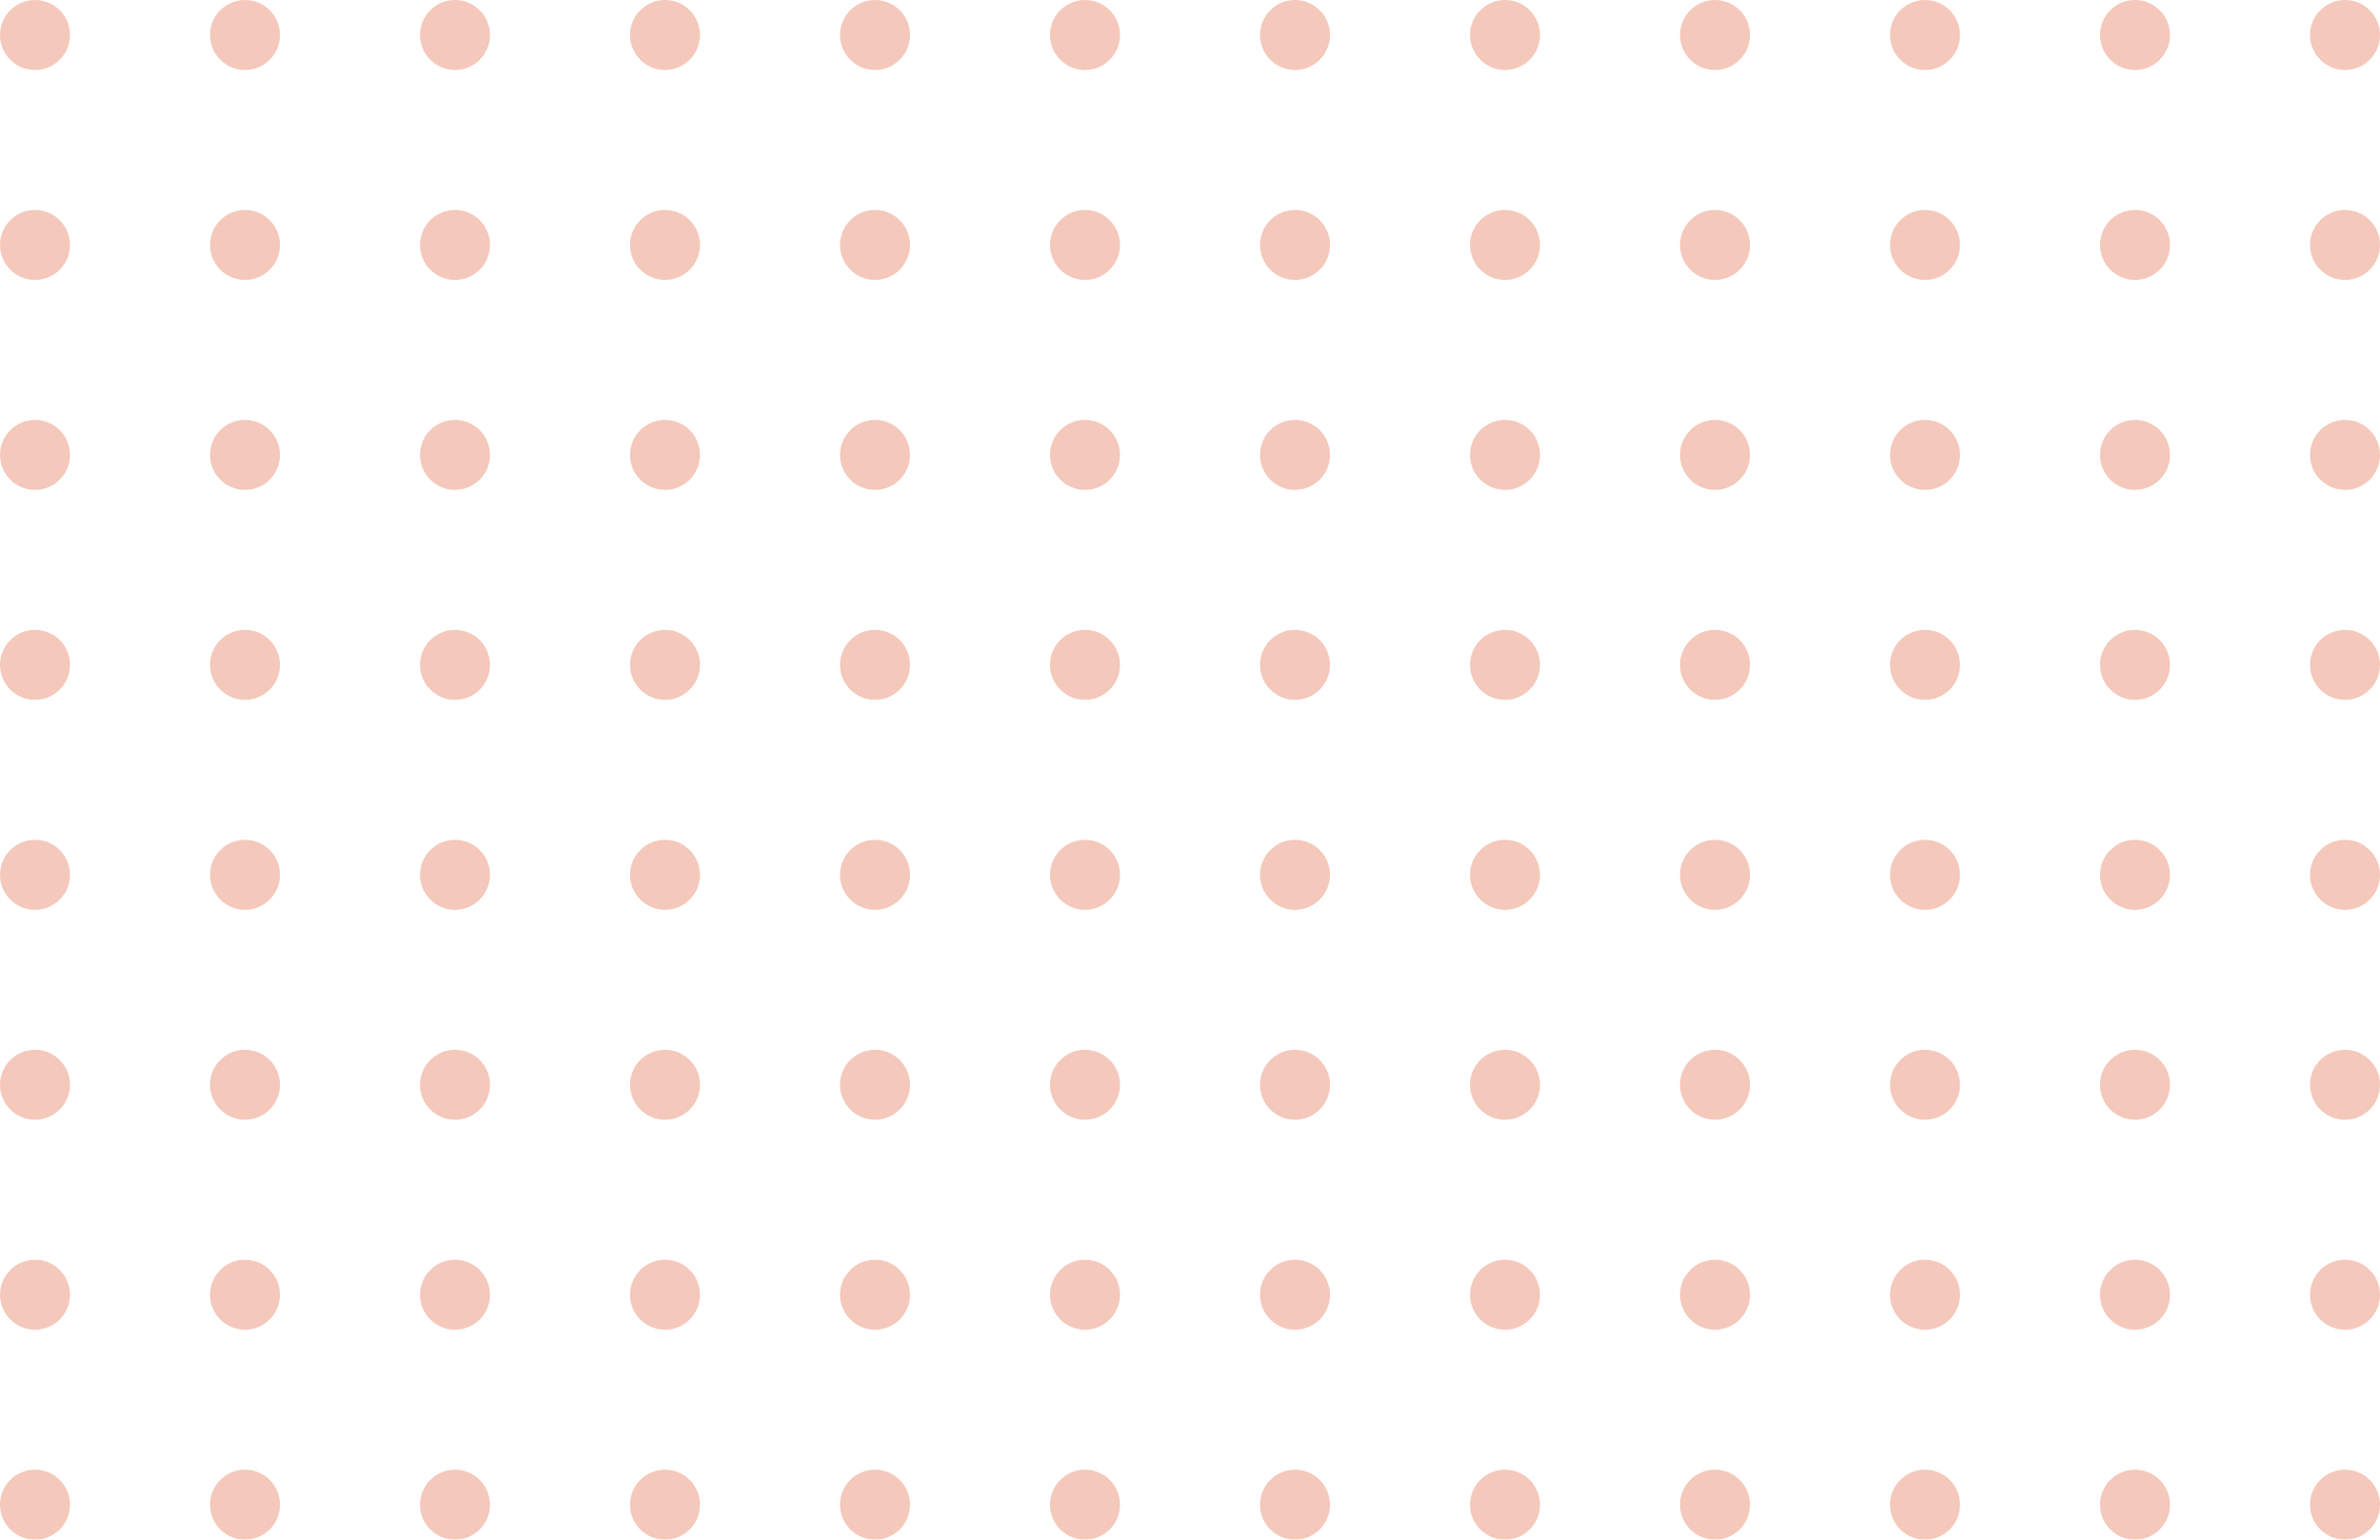 <svg width="204" height="132" viewBox="0 0 204 132" fill="none" xmlns="http://www.w3.org/2000/svg">
  <g opacity="0.3">
    <circle cx="3" cy="3" r="3" fill="#D9481C"/>
    <circle cx="21" cy="3" r="3" fill="#D9481C"/>
    <circle cx="39" cy="3" r="3" fill="#D9481C"/>
    <circle cx="57" cy="3" r="3" fill="#D9481C"/>
    <circle cx="75" cy="3" r="3" fill="#D9481C"/>
    <circle cx="93" cy="3" r="3" fill="#D9481C"/>
    <circle cx="111" cy="3" r="3" fill="#D9481C"/>
    <circle cx="129" cy="3" r="3" fill="#D9481C"/>
    <circle cx="147" cy="3" r="3" fill="#D9481C"/>
    <circle cx="165" cy="3" r="3" fill="#D9481C"/>
    <circle cx="183" cy="3" r="3" fill="#D9481C"/>
    <circle cx="201" cy="3" r="3" fill="#D9481C"/>
    <circle cx="3" cy="21" r="3" fill="#D9481C"/>
    <circle cx="21" cy="21" r="3" fill="#D9481C"/>
    <circle cx="39" cy="21" r="3" fill="#D9481C"/>
    <circle cx="57" cy="21" r="3" fill="#D9481C"/>
    <circle cx="75" cy="21" r="3" fill="#D9481C"/>
    <circle cx="93" cy="21" r="3" fill="#D9481C"/>
    <circle cx="111" cy="21" r="3" fill="#D9481C"/>
    <circle cx="129" cy="21" r="3" fill="#D9481C"/>
    <circle cx="147" cy="21" r="3" fill="#D9481C"/>
    <circle cx="165" cy="21" r="3" fill="#D9481C"/>
    <circle cx="183" cy="21" r="3" fill="#D9481C"/>
    <circle cx="201" cy="21" r="3" fill="#D9481C"/>
    <circle cx="3" cy="39" r="3" fill="#D9481C"/>
    <circle cx="21" cy="39" r="3" fill="#D9481C"/>
    <circle cx="39" cy="39" r="3" fill="#D9481C"/>
    <circle cx="57" cy="39" r="3" fill="#D9481C"/>
    <circle cx="75" cy="39" r="3" fill="#D9481C"/>
    <circle cx="93" cy="39" r="3" fill="#D9481C"/>
    <circle cx="111" cy="39" r="3" fill="#D9481C"/>
    <circle cx="129" cy="39" r="3" fill="#D9481C"/>
    <circle cx="147" cy="39" r="3" fill="#D9481C"/>
    <circle cx="165" cy="39" r="3" fill="#D9481C"/>
    <circle cx="183" cy="39" r="3" fill="#D9481C"/>
    <circle cx="201" cy="39" r="3" fill="#D9481C"/>
    <circle cx="3" cy="57" r="3" fill="#D9481C"/>
    <circle cx="21" cy="57" r="3" fill="#D9481C"/>
    <circle cx="39" cy="57" r="3" fill="#D9481C"/>
    <circle cx="57" cy="57" r="3" fill="#D9481C"/>
    <circle cx="75" cy="57" r="3" fill="#D9481C"/>
    <circle cx="93" cy="57" r="3" fill="#D9481C"/>
    <circle cx="111" cy="57" r="3" fill="#D9481C"/>
    <circle cx="129" cy="57" r="3" fill="#D9481C"/>
    <circle cx="147" cy="57" r="3" fill="#D9481C"/>
    <circle cx="165" cy="57" r="3" fill="#D9481C"/>
    <circle cx="183" cy="57" r="3" fill="#D9481C"/>
    <circle cx="201" cy="57" r="3" fill="#D9481C"/>
    <circle cx="3" cy="75" r="3" fill="#D9481C"/>
    <circle cx="21" cy="75" r="3" fill="#D9481C"/>
    <circle cx="39" cy="75" r="3" fill="#D9481C"/>
    <circle cx="57" cy="75" r="3" fill="#D9481C"/>
    <circle cx="75" cy="75" r="3" fill="#D9481C"/>
    <circle cx="93" cy="75" r="3" fill="#D9481C"/>
    <circle cx="111" cy="75" r="3" fill="#D9481C"/>
    <circle cx="129" cy="75" r="3" fill="#D9481C"/>
    <circle cx="147" cy="75" r="3" fill="#D9481C"/>
    <circle cx="165" cy="75" r="3" fill="#D9481C"/>
    <circle cx="183" cy="75" r="3" fill="#D9481C"/>
    <circle cx="201" cy="75" r="3" fill="#D9481C"/>
    <circle cx="3" cy="93" r="3" fill="#D9481C"/>
    <circle cx="21" cy="93" r="3" fill="#D9481C"/>
    <circle cx="39" cy="93" r="3" fill="#D9481C"/>
    <circle cx="57" cy="93" r="3" fill="#D9481C"/>
    <circle cx="75" cy="93" r="3" fill="#D9481C"/>
    <circle cx="93" cy="93" r="3" fill="#D9481C"/>
    <circle cx="111" cy="93" r="3" fill="#D9481C"/>
    <circle cx="129" cy="93" r="3" fill="#D9481C"/>
    <circle cx="147" cy="93" r="3" fill="#D9481C"/>
    <circle cx="165" cy="93" r="3" fill="#D9481C"/>
    <circle cx="183" cy="93" r="3" fill="#D9481C"/>
    <circle cx="201" cy="93" r="3" fill="#D9481C"/>
    <circle cx="3" cy="111" r="3" fill="#D9481C"/>
    <circle cx="21" cy="111" r="3" fill="#D9481C"/>
    <circle cx="39" cy="111" r="3" fill="#D9481C"/>
    <circle cx="57" cy="111" r="3" fill="#D9481C"/>
    <circle cx="75" cy="111" r="3" fill="#D9481C"/>
    <circle cx="93" cy="111" r="3" fill="#D9481C"/>
    <circle cx="111" cy="111" r="3" fill="#D9481C"/>
    <circle cx="129" cy="111" r="3" fill="#D9481C"/>
    <circle cx="147" cy="111" r="3" fill="#D9481C"/>
    <circle cx="165" cy="111" r="3" fill="#D9481C"/>
    <circle cx="183" cy="111" r="3" fill="#D9481C"/>
    <circle cx="201" cy="111" r="3" fill="#D9481C"/>
    <circle cx="3" cy="129" r="3" fill="#D9481C"/>
    <circle cx="21" cy="129" r="3" fill="#D9481C"/>
    <circle cx="39" cy="129" r="3" fill="#D9481C"/>
    <circle cx="57" cy="129" r="3" fill="#D9481C"/>
    <circle cx="75" cy="129" r="3" fill="#D9481C"/>
    <circle cx="93" cy="129" r="3" fill="#D9481C"/>
    <circle cx="111" cy="129" r="3" fill="#D9481C"/>
    <circle cx="129" cy="129" r="3" fill="#D9481C"/>
    <circle cx="147" cy="129" r="3" fill="#D9481C"/>
    <circle cx="165" cy="129" r="3" fill="#D9481C"/>
    <circle cx="183" cy="129" r="3" fill="#D9481C"/>
    <circle cx="201" cy="129" r="3" fill="#D9481C"/>
  </g>
</svg>
